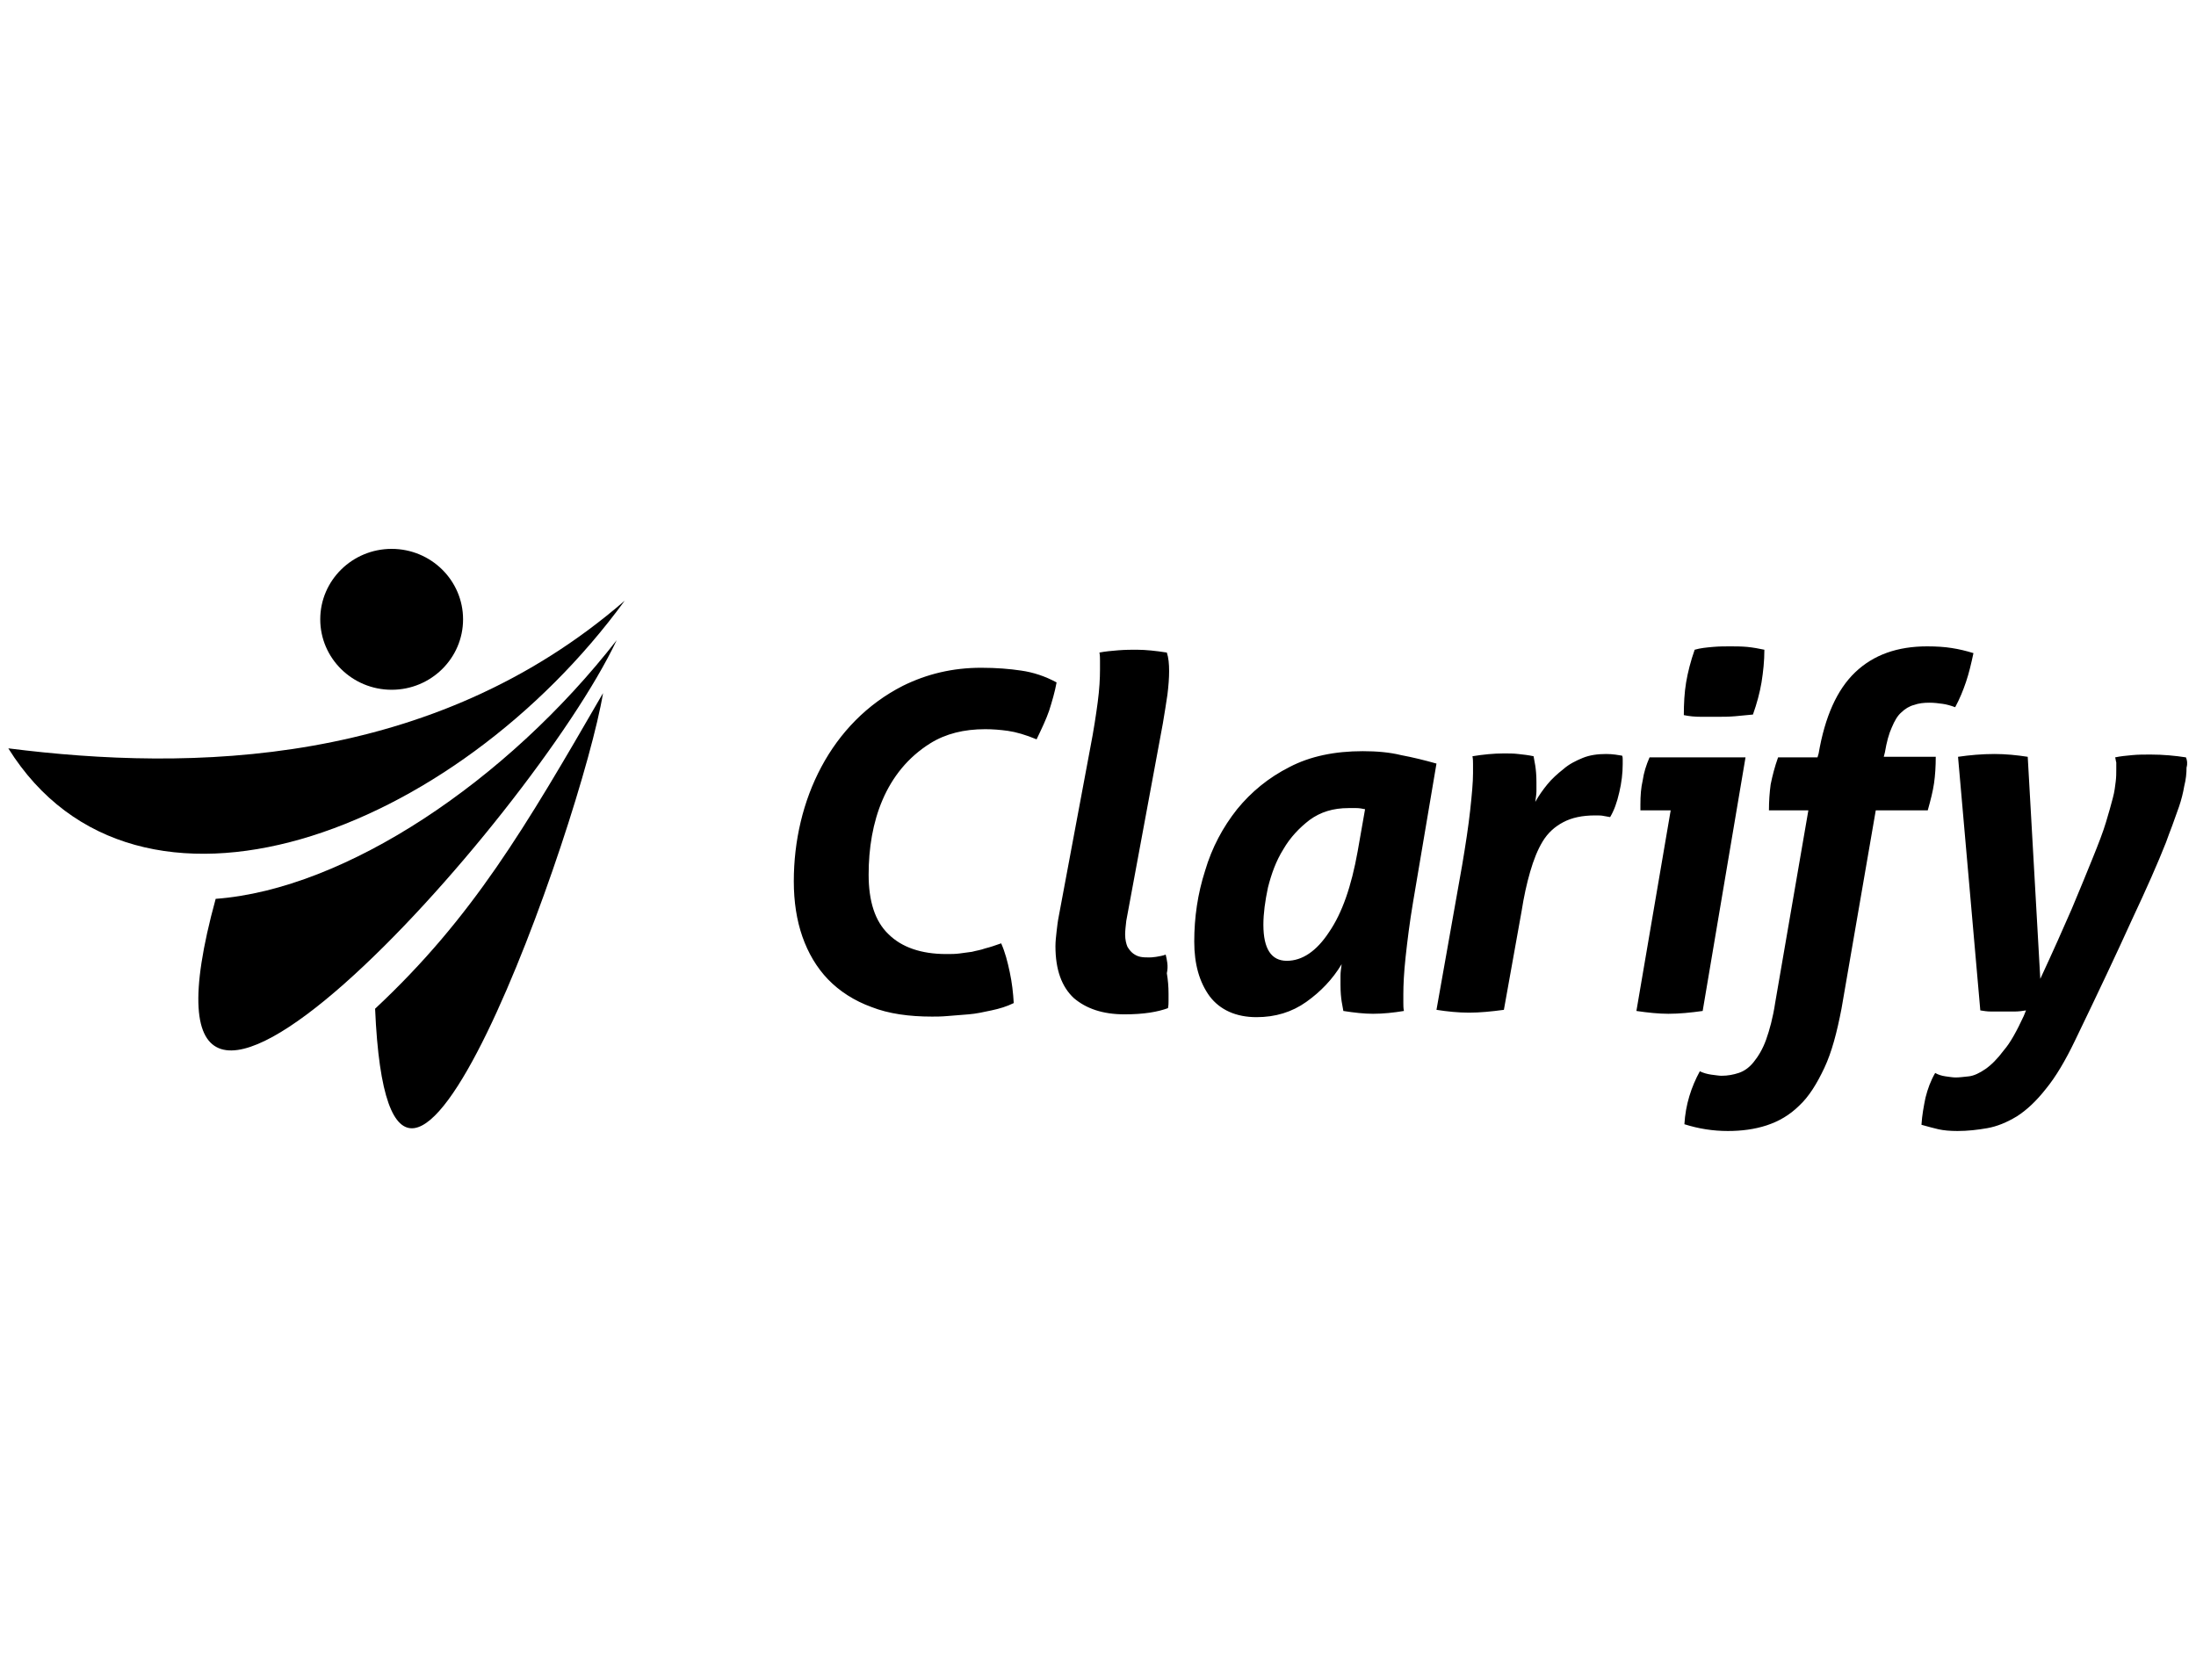 <?xml version="1.0" encoding="UTF-8"?>
<svg xmlns="http://www.w3.org/2000/svg" width="264" height="202" viewBox="0 0 264 202" fill="none">
  <g clip-path="url(#clip0_14165_20216)">
    <g clip-path="url(#clip1_14165_20216)">
      <path d="M45.094 121.293C46.948 164.255 69.954 98.727 72.496 83.345C63.087 99.608 56.837 110.315 45.094 121.293Z" fill="#03A9F3" style="fill:#03A9F3;fill:color(display-p3 0.012 0.663 0.953);fill-opacity:1;"></path>
      <path d="M25.928 108.082C13.017 155.177 63.906 98.662 74.138 76.978C60.953 93.919 41.517 106.93 25.928 108.082Z" fill="#03A9F3" style="fill:#03A9F3;fill:color(display-p3 0.012 0.663 0.953);fill-opacity:1;"></path>
      <path d="M1 89.986C16.452 114.719 54.636 100.286 75.102 72.231C51.958 92.29 22.908 92.764 1 89.986Z" fill="#03A9F3" style="fill:#03A9F3;fill:color(display-p3 0.012 0.663 0.953);fill-opacity:1;"></path>
      <path d="M55.669 74.471C55.669 79.146 51.823 82.941 47.085 82.941C42.346 82.941 38.5 79.146 38.5 74.471C38.5 69.795 42.346 66 47.085 66C51.823 66 55.669 69.795 55.669 74.471Z" fill="#03A9F3" style="fill:#03A9F3;fill:color(display-p3 0.012 0.663 0.953);fill-opacity:1;"></path>
      <path d="M209.844 91.07H198.307C197.894 92.019 197.62 92.9 197.482 93.848C197.277 94.729 197.208 95.678 197.208 96.695C197.208 96.83 197.208 96.966 197.208 97.101C197.208 97.237 197.208 97.305 197.208 97.44H200.848L196.727 121.564C198.101 121.767 199.405 121.903 200.573 121.903C201.878 121.903 203.251 121.767 204.693 121.564L209.844 91.07ZM262.794 91.07C261.489 90.867 260.047 90.731 258.536 90.731C257.781 90.731 257.025 90.731 256.338 90.799C255.582 90.867 254.896 90.935 254.278 91.07C254.347 91.273 254.347 91.477 254.416 91.68C254.416 91.816 254.416 92.087 254.416 92.493C254.416 92.968 254.416 93.442 254.347 93.984C254.278 94.526 254.21 95.204 254.003 95.949C253.797 96.762 253.522 97.711 253.179 98.863C252.836 100.015 252.286 101.438 251.599 103.132C250.913 104.826 250.088 106.859 249.059 109.299C248.028 111.67 246.792 114.449 245.281 117.701L243.771 91.002C242.466 90.799 241.092 90.664 239.787 90.664C238.276 90.664 236.766 90.799 235.392 91.002L238.07 121.496C238.483 121.564 238.895 121.632 239.375 121.632H240.68C241.229 121.632 241.71 121.632 242.191 121.632C242.672 121.632 243.152 121.564 243.564 121.496L243.289 122.174C242.466 123.936 241.71 125.359 240.886 126.307C240.131 127.324 239.375 128.069 238.689 128.544C238.001 129.018 237.315 129.357 236.697 129.425C236.078 129.492 235.529 129.56 235.118 129.56C234.773 129.56 234.362 129.492 233.881 129.425C233.401 129.357 232.988 129.221 232.645 129.018C232.096 129.967 231.752 130.915 231.478 131.999C231.271 133.016 231.065 134.1 230.996 135.252C231.752 135.455 232.439 135.659 233.057 135.794C233.675 135.93 234.43 135.998 235.323 135.998C236.559 135.998 237.727 135.862 238.895 135.659C240.062 135.455 241.229 134.981 242.466 134.236C243.633 133.49 244.8 132.406 245.968 130.915C247.136 129.492 248.303 127.527 249.471 125.088C252.286 119.26 254.553 114.449 256.27 110.654C258.055 106.859 259.429 103.742 260.39 101.302C260.596 100.693 260.87 100.015 261.146 99.27C261.421 98.524 261.695 97.711 261.97 96.966C262.244 96.153 262.45 95.339 262.587 94.526C262.794 93.713 262.863 92.968 262.863 92.29C263 91.816 262.932 91.409 262.794 91.07ZM193.088 90.664C192.057 90.664 191.095 90.799 190.272 91.138C189.448 91.477 188.623 91.883 187.937 92.493C187.25 93.035 186.563 93.645 186.014 94.323C185.464 95.001 184.984 95.678 184.572 96.424C184.64 95.881 184.709 95.475 184.709 95.136C184.709 94.797 184.709 94.458 184.709 94.052C184.709 93.171 184.64 92.561 184.572 92.087C184.503 91.68 184.434 91.273 184.366 90.935C183.747 90.799 183.129 90.731 182.511 90.664C181.962 90.596 181.344 90.596 180.795 90.596C179.558 90.596 178.253 90.731 177.017 90.935C177.085 91.273 177.085 91.612 177.085 91.883V92.968C177.085 94.052 176.948 95.543 176.742 97.44C176.536 99.337 176.193 101.574 175.781 104.013L172.691 121.428C173.996 121.632 175.3 121.767 176.605 121.767C177.91 121.767 179.284 121.632 180.795 121.428L182.923 109.57C183.198 107.808 183.541 106.249 183.953 104.826C184.366 103.403 184.846 102.183 185.464 101.167C186.083 100.151 186.906 99.405 187.937 98.863C188.967 98.321 190.203 98.05 191.783 98.05C192.194 98.05 192.538 98.05 192.812 98.118C193.088 98.185 193.294 98.185 193.568 98.253C194.049 97.44 194.392 96.491 194.667 95.272C194.942 94.12 195.079 92.968 195.079 91.883V91.341C195.079 91.206 195.079 91.002 195.011 90.867C194.598 90.799 193.911 90.664 193.088 90.664ZM232.507 94.187C232.645 93.239 232.713 92.154 232.713 91.002H226.464L226.602 90.46C226.807 89.24 227.082 88.224 227.425 87.479C227.768 86.665 228.113 86.056 228.593 85.649C229.005 85.243 229.554 84.904 230.104 84.768C230.653 84.565 231.271 84.497 231.958 84.497C232.507 84.497 233.057 84.565 233.538 84.633C234.018 84.7 234.499 84.836 235.049 85.039C235.598 84.023 236.01 83.006 236.353 81.99C236.697 80.973 236.972 79.821 237.246 78.534C236.353 78.263 235.529 78.06 234.636 77.924C233.812 77.788 232.782 77.721 231.684 77.721C228.113 77.721 225.228 78.737 223.03 80.838C220.832 82.939 219.391 86.191 218.635 90.596L218.497 91.07H213.758C213.347 92.222 213.072 93.306 212.866 94.323C212.729 95.339 212.66 96.356 212.66 97.44H217.399L213.415 120.547C213.141 122.377 212.729 123.868 212.317 125.02C211.904 126.172 211.355 127.053 210.806 127.73C210.256 128.408 209.638 128.815 209.02 129.018C208.402 129.221 207.715 129.357 206.96 129.357C206.685 129.357 206.273 129.289 205.724 129.221C205.243 129.153 204.762 129.018 204.35 128.815C203.32 130.712 202.633 132.813 202.496 135.184C204.213 135.727 205.93 135.998 207.715 135.998C209.364 135.998 210.943 135.794 212.386 135.32C213.827 134.846 215.132 134.1 216.3 132.948C217.468 131.864 218.429 130.305 219.322 128.408C220.214 126.511 220.832 124.139 221.382 121.293L225.502 97.44H231.752C232.096 96.22 232.37 95.136 232.507 94.187ZM122.762 80.635C121.39 80.431 119.81 80.296 117.956 80.296C114.522 80.296 111.431 81.041 108.547 82.464C99.893 86.869 95.43 96.22 95.43 105.978C95.43 108.418 95.773 110.654 96.46 112.619C97.147 114.584 98.176 116.346 99.55 117.769C100.924 119.192 102.709 120.344 104.77 121.09C106.83 121.903 109.303 122.241 112.049 122.241C112.53 122.241 113.148 122.241 113.903 122.174C114.659 122.106 115.552 122.038 116.445 121.97C117.337 121.903 118.23 121.699 119.191 121.496C120.153 121.293 121.046 121.022 121.87 120.615C121.802 119.395 121.664 118.176 121.39 116.888C121.114 115.601 120.84 114.516 120.359 113.432C119.604 113.703 118.985 113.907 118.436 114.042C117.887 114.245 117.337 114.313 116.857 114.449C116.376 114.516 115.895 114.584 115.346 114.652C114.865 114.72 114.316 114.72 113.766 114.72C110.744 114.72 108.409 113.907 106.83 112.348C105.181 110.789 104.426 108.35 104.426 105.165C104.426 98.863 106.418 92.764 111.843 89.376C113.697 88.224 115.895 87.682 118.436 87.682C119.329 87.682 120.222 87.75 121.183 87.885C122.145 88.021 123.313 88.36 124.617 88.902C125.235 87.614 125.785 86.462 126.128 85.446C126.471 84.362 126.815 83.21 127.021 82.058C125.647 81.312 124.205 80.838 122.762 80.635ZM163.213 102.387C162.458 106.588 161.358 109.773 159.78 112.077C158.269 114.381 156.552 115.533 154.698 115.533C152.843 115.533 151.882 114.11 151.882 111.196C151.882 109.841 152.087 108.35 152.431 106.724C152.843 105.097 153.393 103.539 154.285 102.116C155.109 100.693 156.208 99.541 157.444 98.592C158.749 97.643 160.26 97.169 162.114 97.169C162.389 97.169 162.732 97.169 163.075 97.169C163.42 97.169 163.763 97.237 164.106 97.305L163.213 102.387ZM163.831 90.325C160.466 90.325 157.513 90.935 155.041 92.222C152.499 93.51 150.439 95.204 148.722 97.305C147.005 99.473 145.7 101.912 144.877 104.691C143.984 107.469 143.571 110.315 143.571 113.229C143.571 115.939 144.19 118.108 145.426 119.802C146.662 121.428 148.585 122.309 151.058 122.309C153.324 122.309 155.315 121.699 157.032 120.48C158.749 119.26 160.192 117.769 161.29 115.939C161.221 116.482 161.153 116.888 161.153 117.295V118.447C161.153 119.328 161.221 119.938 161.29 120.412C161.358 120.818 161.427 121.225 161.496 121.564C162.801 121.767 163.969 121.903 165.068 121.903C166.303 121.903 167.54 121.767 168.776 121.564C168.708 121.225 168.708 120.886 168.708 120.615V119.531C168.708 118.447 168.776 116.956 168.982 115.059C169.188 113.161 169.463 110.925 169.874 108.485L172.691 91.816C171.248 91.409 169.874 91.07 168.432 90.799C167.059 90.46 165.48 90.325 163.831 90.325ZM206.548 86.191C207.166 86.191 207.853 86.191 208.608 86.123C209.364 86.056 210.05 85.988 210.737 85.92C211.218 84.565 211.561 83.277 211.767 82.058C211.973 80.77 212.111 79.483 212.111 78.127C211.492 77.992 210.737 77.856 210.05 77.788C209.295 77.721 208.608 77.721 207.99 77.721C207.372 77.721 206.685 77.721 205.93 77.788C205.174 77.856 204.419 77.924 203.732 78.127C203.251 79.483 202.908 80.838 202.702 82.058C202.496 83.277 202.427 84.633 202.427 85.988C203.045 86.123 203.732 86.191 204.487 86.191C205.312 86.191 205.998 86.191 206.548 86.191ZM140.138 114.788C139.794 114.923 139.383 114.991 138.971 115.059C138.558 115.126 138.283 115.126 138.146 115.126C137.803 115.126 137.46 115.126 137.117 115.059C136.772 114.991 136.498 114.855 136.223 114.652C135.949 114.449 135.743 114.178 135.537 113.839C135.4 113.5 135.262 113.026 135.262 112.348C135.262 111.941 135.331 111.332 135.4 110.722L139.794 87.004C140 85.717 140.206 84.565 140.344 83.548C140.481 82.464 140.55 81.516 140.55 80.702C140.55 79.821 140.481 79.076 140.275 78.466C138.971 78.263 137.734 78.127 136.635 78.127C136.017 78.127 135.331 78.127 134.438 78.195C133.614 78.263 132.858 78.331 132.172 78.466C132.24 78.805 132.24 79.144 132.24 79.415C132.24 79.686 132.24 80.092 132.24 80.499C132.24 81.583 132.172 82.871 131.966 84.429C131.759 85.988 131.484 87.817 131.073 89.918L127.296 110.112C127.158 110.789 127.09 111.399 127.021 112.009C126.952 112.619 126.884 113.229 126.884 113.771C126.884 116.617 127.639 118.65 129.081 120.005C130.592 121.293 132.584 121.97 135.193 121.97C136.292 121.97 137.323 121.903 138.215 121.767C139.108 121.632 139.863 121.428 140.412 121.225C140.481 120.886 140.481 120.615 140.481 120.344C140.481 120.073 140.481 119.802 140.481 119.463C140.481 118.65 140.412 117.837 140.275 117.024C140.481 116.143 140.275 115.397 140.138 114.788Z" fill="#57717C" style="fill:#57717C;fill:color(display-p3 0.341 0.443 0.486);fill-opacity:1;"></path>
    </g>
  </g>
  <defs>
    <clipPath id="clip0_14165_20216">
      <rect width="264" height="202" fill="white" style="fill:white;fill-opacity:1;"></rect>
    </clipPath>
    <clipPath id="clip1_14165_20216">
      <rect width="262" height="70" fill="white" style="fill:white;fill-opacity:1;" transform="translate(1 66)"></rect>
    </clipPath>
  </defs>
</svg>
